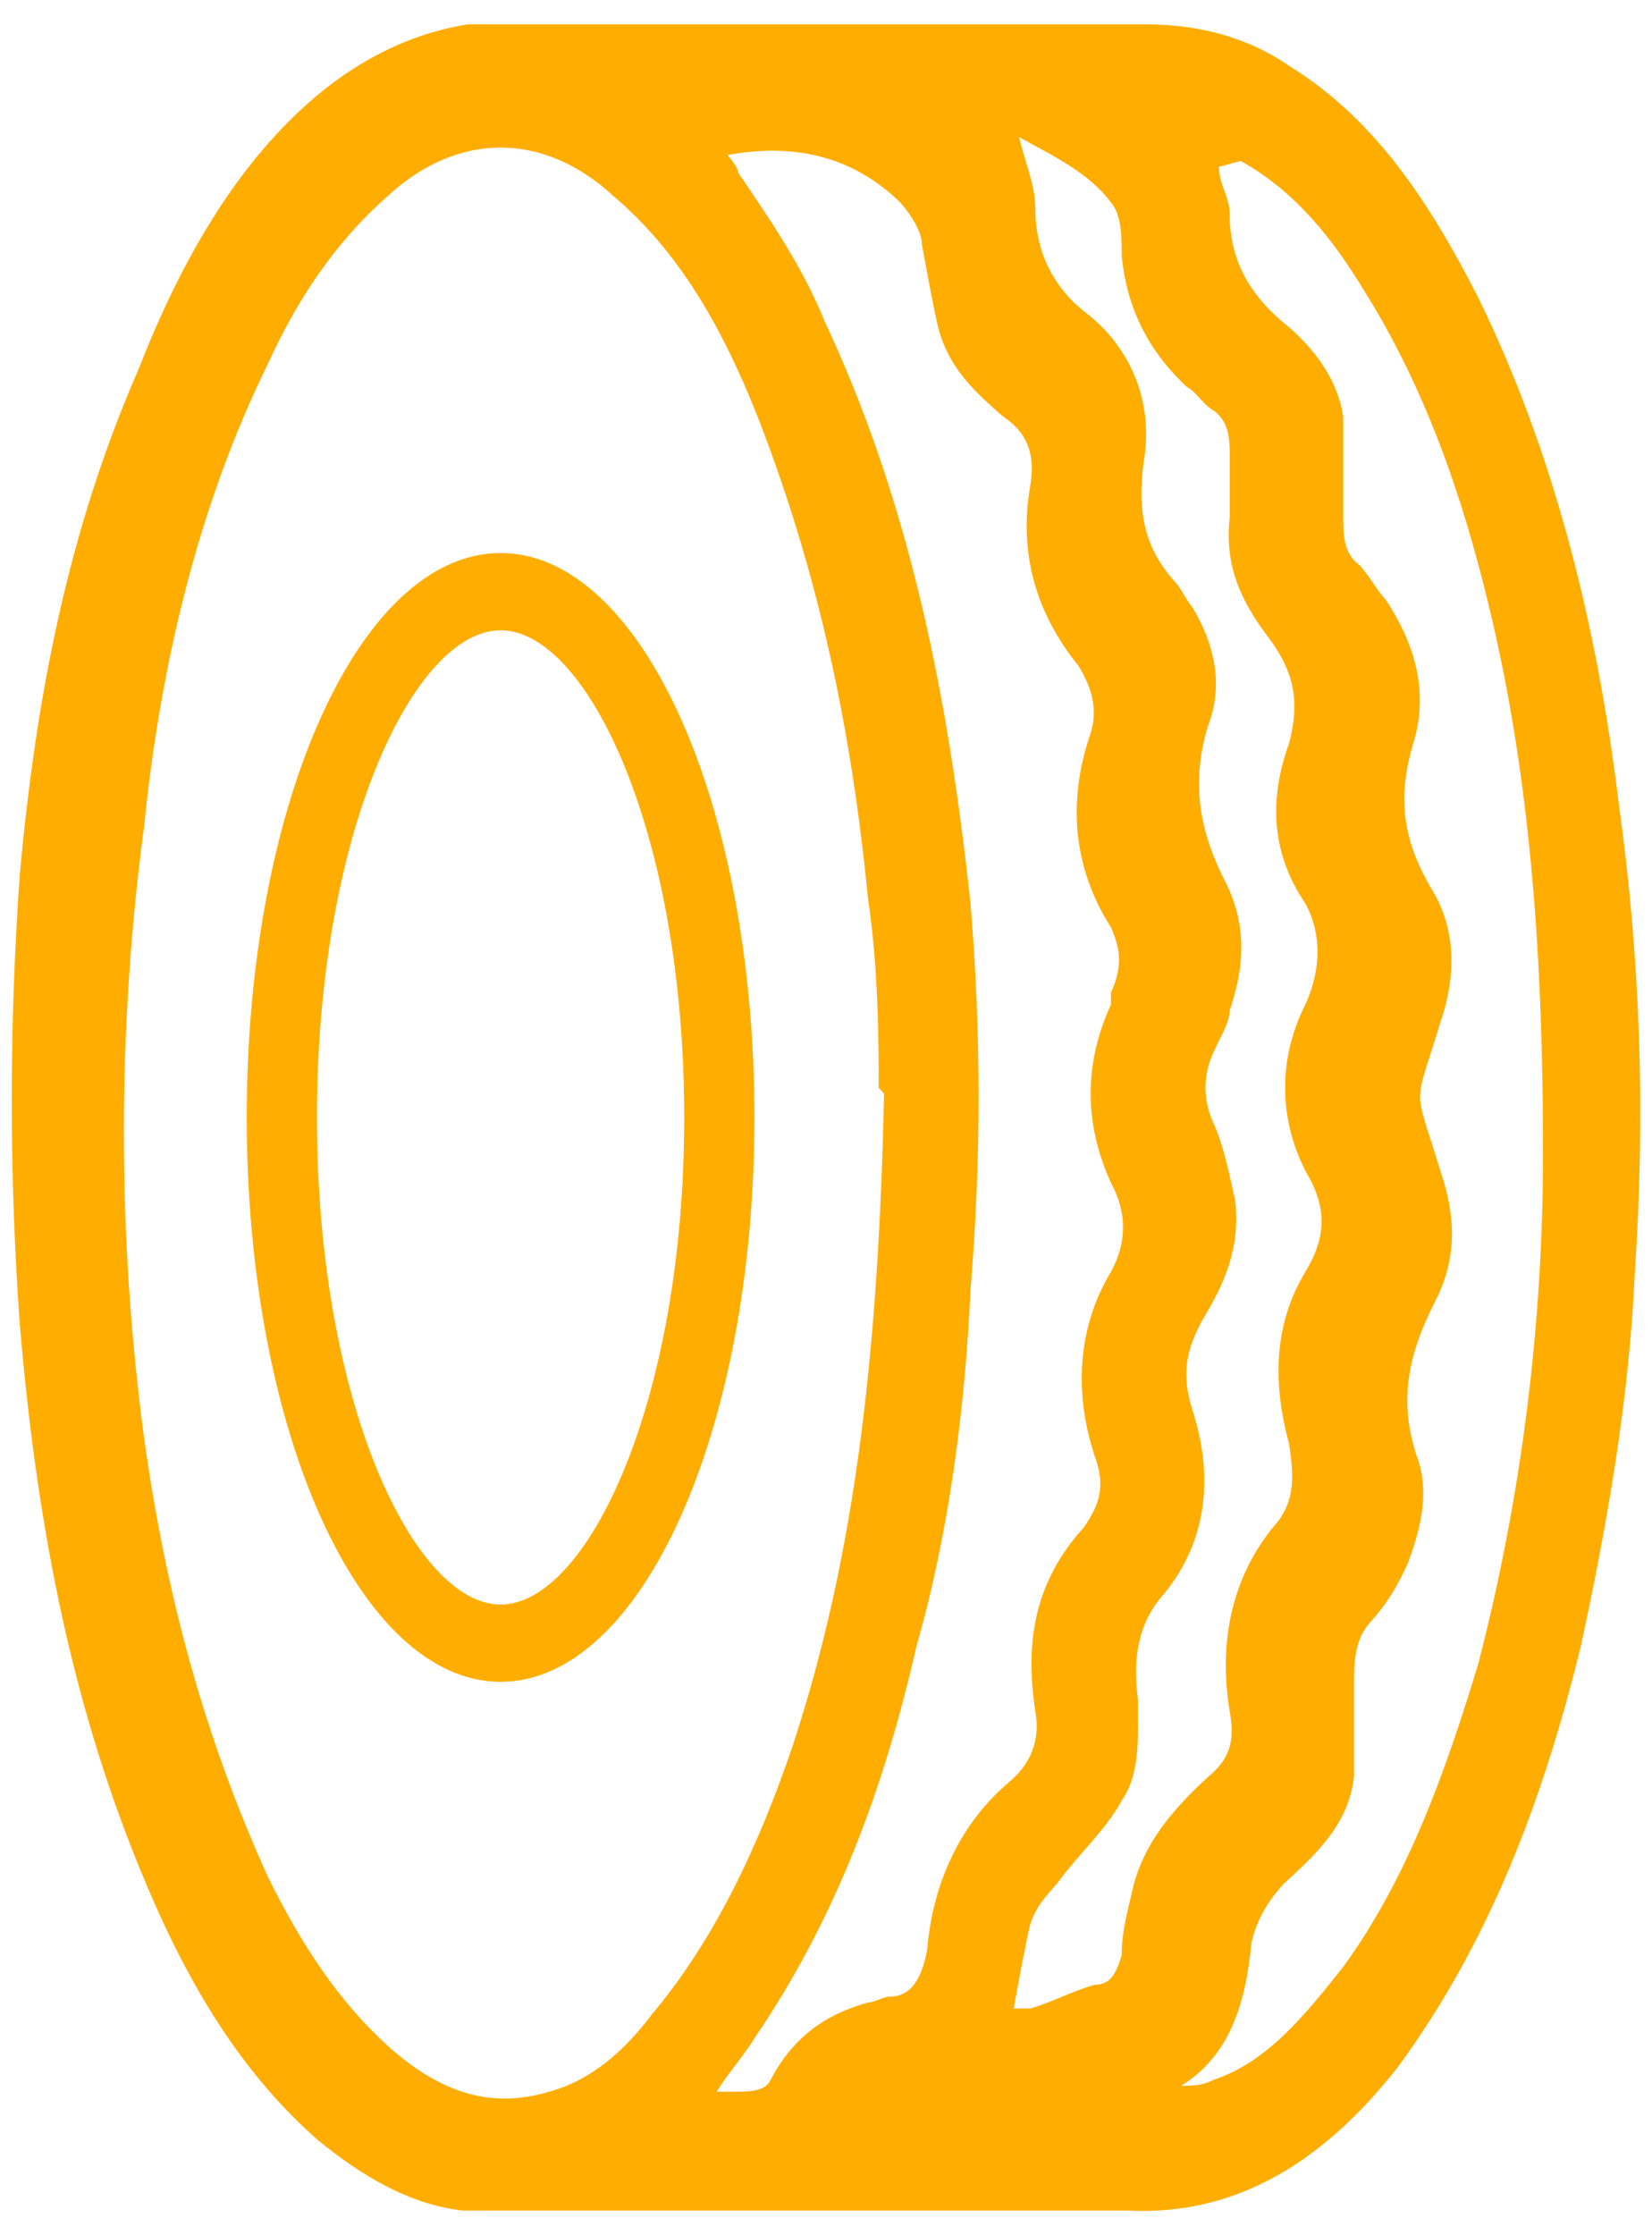 <?xml version="1.0" encoding="UTF-8"?> <svg xmlns="http://www.w3.org/2000/svg" width="34" height="46" viewBox="0 0 34 46" fill="none"><path d="M21.197 41.335C21.641 41.212 22.086 40.968 22.53 40.846C22.864 40.846 22.975 40.601 23.086 40.234C23.086 39.745 23.197 39.379 23.308 38.89C23.531 37.911 24.198 37.178 24.865 36.567C25.309 36.2 25.421 35.833 25.309 35.222C25.087 33.877 25.309 32.532 26.199 31.432C26.643 30.943 26.643 30.454 26.532 29.72C26.199 28.497 26.199 27.275 26.866 26.175C27.31 25.441 27.31 24.83 26.866 24.096C26.31 22.996 26.31 21.773 26.866 20.673C27.199 19.939 27.199 19.206 26.866 18.594C26.199 17.616 26.088 16.516 26.532 15.293C26.755 14.438 26.643 13.826 26.088 13.093C25.532 12.359 25.198 11.626 25.309 10.648C25.309 10.281 25.309 9.792 25.309 9.425C25.309 9.058 25.309 8.691 24.976 8.447C24.754 8.325 24.642 8.08 24.42 7.958C23.642 7.224 23.197 6.368 23.086 5.268C23.086 4.901 23.086 4.412 22.864 4.168C22.419 3.556 21.641 3.19 20.974 2.823C21.085 3.312 21.308 3.801 21.308 4.29C21.308 5.268 21.752 6.002 22.419 6.491C23.308 7.224 23.753 8.325 23.531 9.547C23.42 10.525 23.531 11.259 24.198 11.992C24.309 12.115 24.42 12.359 24.531 12.482C24.976 13.215 25.198 14.071 24.865 14.927C24.531 16.027 24.642 17.005 25.198 18.105C25.643 18.961 25.643 19.817 25.309 20.795C25.309 21.04 25.087 21.406 24.976 21.651C24.754 22.14 24.754 22.629 24.976 23.118C25.198 23.607 25.309 24.218 25.421 24.707C25.532 25.686 25.198 26.419 24.754 27.153C24.42 27.764 24.309 28.253 24.531 28.986C24.976 30.331 24.865 31.676 23.976 32.777C23.42 33.388 23.308 34.121 23.42 34.977C23.42 35.099 23.42 35.344 23.42 35.466C23.42 35.955 23.42 36.567 23.086 37.056C22.753 37.667 22.197 38.156 21.752 38.767C21.53 39.012 21.308 39.256 21.197 39.623C21.085 40.112 20.974 40.724 20.863 41.335M25.087 3.434C25.087 3.801 25.309 4.046 25.309 4.412C25.309 5.39 25.754 6.124 26.532 6.735C27.088 7.224 27.533 7.836 27.644 8.569C27.644 9.18 27.644 9.914 27.644 10.525C27.644 11.014 27.644 11.381 27.977 11.626C28.2 11.87 28.311 12.115 28.533 12.359C29.089 13.215 29.422 14.193 29.089 15.293C28.756 16.394 28.867 17.25 29.422 18.228C29.978 19.084 29.978 20.062 29.645 21.04C29.089 22.873 29.089 22.262 29.645 24.096C29.978 25.074 29.978 25.93 29.534 26.786C28.978 27.886 28.756 28.864 29.2 30.087C29.422 30.82 29.2 31.554 28.978 32.165C28.756 32.654 28.533 33.021 28.2 33.388C27.866 33.755 27.866 34.244 27.866 34.733C27.866 35.344 27.866 35.955 27.866 36.567C27.755 37.545 27.088 38.156 26.421 38.767C26.088 39.134 25.865 39.501 25.754 39.99C25.643 41.212 25.309 42.313 24.309 42.924C24.531 42.924 24.754 42.924 24.976 42.802C26.088 42.435 26.866 41.457 27.644 40.479C28.978 38.645 29.756 36.444 30.423 34.244C31.312 30.82 31.757 27.275 31.757 23.729C31.757 19.939 31.535 16.149 30.645 12.482C30.089 10.159 29.311 7.958 28.088 6.002C27.422 4.901 26.643 3.923 25.532 3.312M15.083 43.046C15.416 43.046 15.749 43.046 15.861 42.802C16.305 41.946 16.972 41.457 17.862 41.212C17.973 41.212 18.195 41.09 18.306 41.09C18.751 41.09 18.973 40.724 19.084 40.112C19.196 38.767 19.751 37.545 20.752 36.689C21.197 36.322 21.419 35.833 21.308 35.222C21.085 33.755 21.308 32.532 22.308 31.432C22.642 30.943 22.753 30.576 22.53 29.965C22.086 28.62 22.197 27.275 22.864 26.175C23.197 25.563 23.197 24.952 22.864 24.341C22.308 23.118 22.308 21.895 22.864 20.673V20.428C23.086 19.939 23.086 19.573 22.864 19.084C22.086 17.861 21.975 16.516 22.419 15.171C22.642 14.56 22.419 14.071 22.197 13.704C21.308 12.604 20.974 11.381 21.197 10.036C21.308 9.425 21.197 8.936 20.641 8.569C20.085 8.08 19.529 7.591 19.307 6.735C19.196 6.246 19.084 5.635 18.973 5.024C18.973 4.779 18.751 4.412 18.529 4.168C17.528 3.19 16.305 2.945 14.971 3.19C14.971 3.19 15.194 3.434 15.194 3.556C15.861 4.535 16.528 5.513 16.972 6.613C18.751 10.403 19.529 14.438 19.974 18.594C20.196 21.284 20.196 23.852 19.974 26.541C19.863 28.986 19.529 31.554 18.862 33.877C18.195 36.811 17.195 39.501 15.527 41.946C15.305 42.313 14.971 42.68 14.749 43.046M18.084 22.384C18.084 21.529 18.084 19.939 17.862 18.472C17.528 15.049 16.861 11.87 15.638 8.691C14.971 6.98 14.082 5.268 12.637 4.046C11.192 2.701 9.413 2.701 7.968 4.046C6.857 5.024 6.078 6.246 5.523 7.469C4.078 10.403 3.299 13.704 2.966 17.005C2.41 21.162 2.41 25.441 2.966 29.598C3.411 32.777 4.189 35.711 5.523 38.645C6.19 39.99 6.968 41.212 8.079 42.191C9.08 43.046 10.08 43.413 11.303 43.046C12.192 42.802 12.859 42.191 13.415 41.457C14.749 39.868 15.638 37.911 16.305 35.955C17.639 31.921 18.084 27.642 18.195 22.507M9.524 45.492C8.413 45.369 7.412 44.758 6.523 44.025C4.856 42.557 3.744 40.601 2.855 38.401C1.41 34.855 0.743 31.187 0.409 27.275C0.187 24.218 0.187 21.04 0.409 17.983C0.743 14.315 1.41 10.892 2.855 7.591C3.522 5.879 4.411 4.168 5.634 2.823C6.745 1.6 8.079 0.745 9.636 0.5C10.191 0.5 10.747 0.5 11.303 0.5C15.416 0.5 19.418 0.5 23.531 0.5C24.642 0.5 25.643 0.745 26.532 1.356C28.311 2.456 29.422 4.168 30.423 6.124C31.979 9.303 32.868 12.848 33.313 16.516C33.758 19.695 33.869 22.873 33.647 26.175C33.535 28.742 33.091 31.309 32.535 33.877C31.757 37.056 30.645 39.99 28.756 42.557C27.31 44.391 25.532 45.614 23.197 45.492C19.307 45.492 15.416 45.492 11.414 45.492C11.192 45.492 10.97 45.492 10.414 45.492" fill="#FFAD00"></path><path d="M10.303 34.611C7.412 34.611 5.078 29.476 5.078 22.996C5.078 16.516 7.412 11.381 10.303 11.381C13.193 11.381 15.527 16.516 15.527 22.996C15.527 29.476 13.193 34.611 10.303 34.611ZM10.303 12.971C8.524 12.971 6.523 17.128 6.523 22.996C6.523 28.864 8.524 33.021 10.303 33.021C12.081 33.021 14.082 28.864 14.082 22.996C14.082 17.128 12.081 12.971 10.303 12.971Z" fill="#FFAD00"></path></svg> 